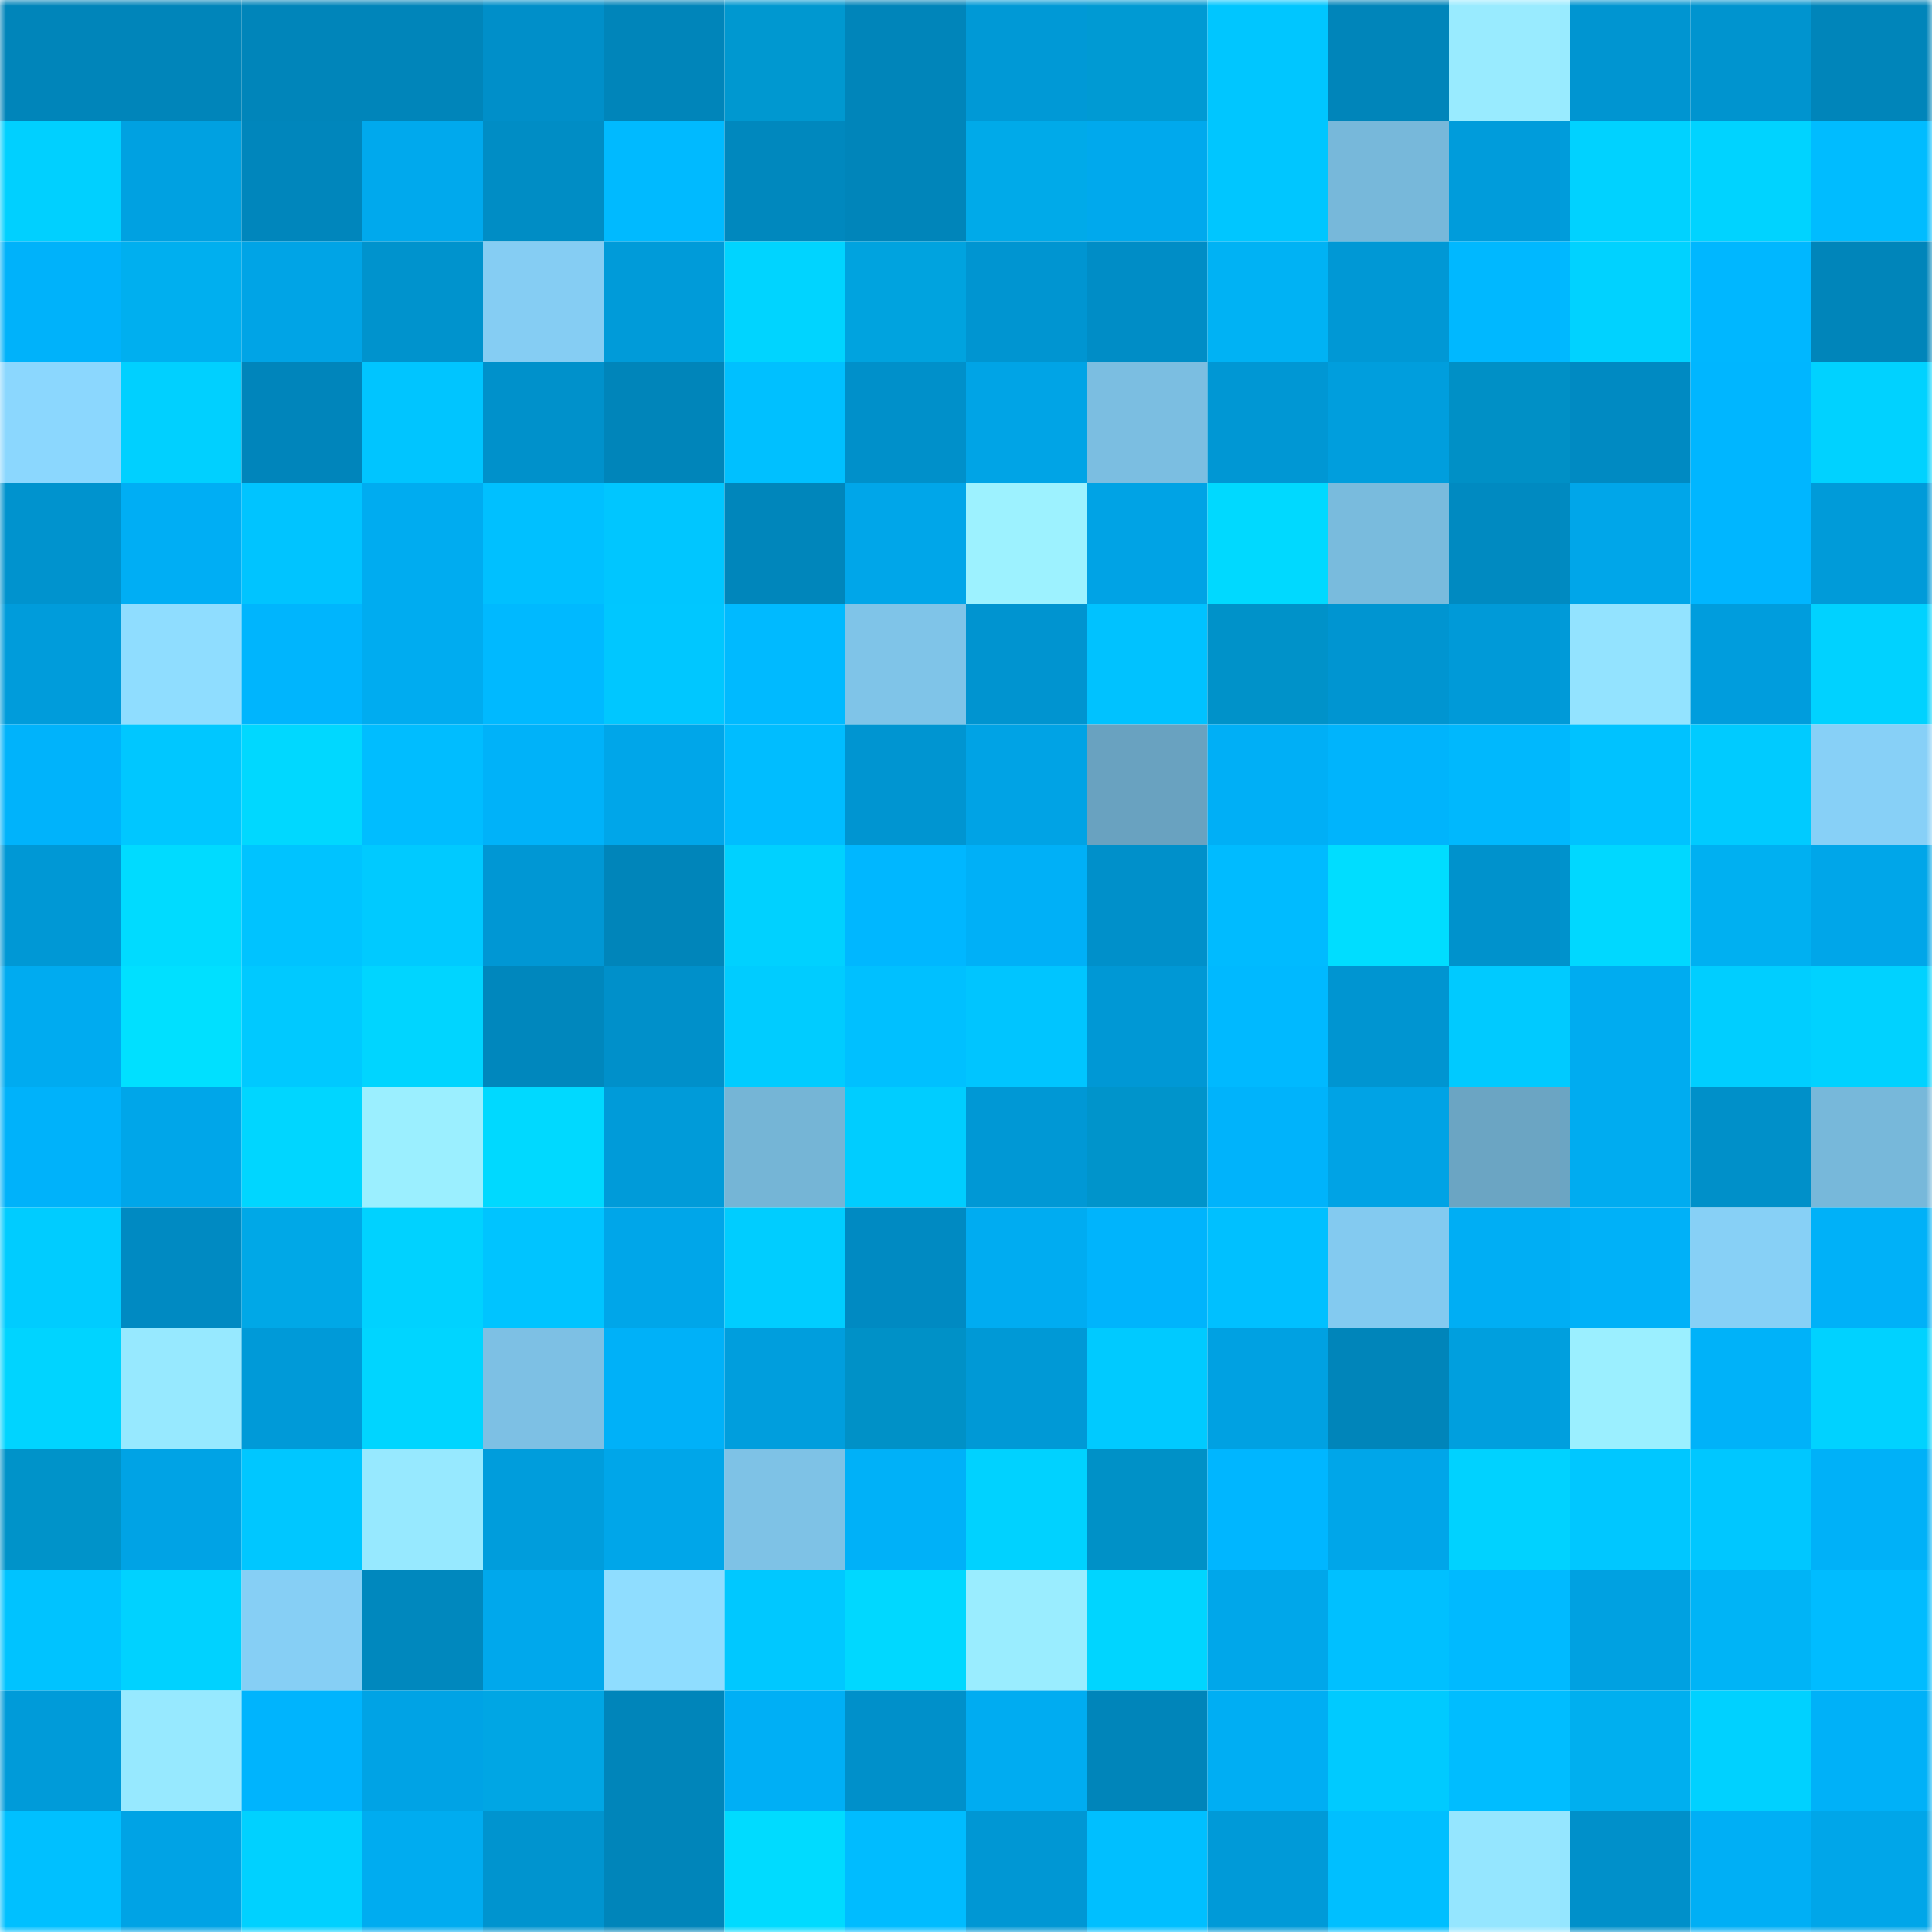 <svg viewBox="0 0 160 160" fill="none" role="img" xmlns="http://www.w3.org/2000/svg" width="240" height="240" name="ens%2Cdofish.eth"><mask id="612471792" mask-type="alpha" maskUnits="userSpaceOnUse" x="0" y="0" width="160" height="160"><rect width="160" height="160" fill="#FFFFFF"></rect></mask><g mask="url(#612471792)"><rect x="0" y="0" width="10" height="10" fill="#0085ba"></rect><rect x="10" y="0" width="10" height="10" fill="#0085ba"></rect><rect x="20" y="0" width="10" height="10" fill="#0085ba"></rect><rect x="30" y="0" width="10" height="10" fill="#0085ba"></rect><rect x="40" y="0" width="10" height="10" fill="#008fc9"></rect><rect x="50" y="0" width="10" height="10" fill="#0085ba"></rect><rect x="60" y="0" width="10" height="10" fill="#0098d0"></rect><rect x="70" y="0" width="10" height="10" fill="#0085ba"></rect><rect x="80" y="0" width="10" height="10" fill="#0099d6"></rect><rect x="90" y="0" width="10" height="10" fill="#009ad3"></rect><rect x="100" y="0" width="10" height="10" fill="#00c6ff"></rect><rect x="110" y="0" width="10" height="10" fill="#0085ba"></rect><rect x="120" y="0" width="10" height="10" fill="#99ebff"></rect><rect x="130" y="0" width="10" height="10" fill="#0095d1"></rect><rect x="140" y="0" width="10" height="10" fill="#0094cf"></rect><rect x="150" y="0" width="10" height="10" fill="#0085ba"></rect><rect x="0" y="10" width="10" height="10" fill="#00d0ff"></rect><rect x="10" y="10" width="10" height="10" fill="#00a1e1"></rect><rect x="20" y="10" width="10" height="10" fill="#0086bc"></rect><rect x="30" y="10" width="10" height="10" fill="#00a9ed"></rect><rect x="40" y="10" width="10" height="10" fill="#008dc5"></rect><rect x="50" y="10" width="10" height="10" fill="#00baff"></rect><rect x="60" y="10" width="10" height="10" fill="#0088be"></rect><rect x="70" y="10" width="10" height="10" fill="#0085ba"></rect><rect x="80" y="10" width="10" height="10" fill="#00aae9"></rect><rect x="90" y="10" width="10" height="10" fill="#00a9ed"></rect><rect x="100" y="10" width="10" height="10" fill="#00c6ff"></rect><rect x="110" y="10" width="10" height="10" fill="#77b8da"></rect><rect x="120" y="10" width="10" height="10" fill="#009cdb"></rect><rect x="130" y="10" width="10" height="10" fill="#00d2ff"></rect><rect x="140" y="10" width="10" height="10" fill="#00d3ff"></rect><rect x="150" y="10" width="10" height="10" fill="#00bcff"></rect><rect x="0" y="20" width="10" height="10" fill="#00b2fa"></rect><rect x="10" y="20" width="10" height="10" fill="#00afef"></rect><rect x="20" y="20" width="10" height="10" fill="#00a4e6"></rect><rect x="30" y="20" width="10" height="10" fill="#0093cd"></rect><rect x="40" y="20" width="10" height="10" fill="#85cdf3"></rect><rect x="50" y="20" width="10" height="10" fill="#009bd9"></rect><rect x="60" y="20" width="10" height="10" fill="#00d4ff"></rect><rect x="70" y="20" width="10" height="10" fill="#00a3df"></rect><rect x="80" y="20" width="10" height="10" fill="#0095d1"></rect><rect x="90" y="20" width="10" height="10" fill="#008dc6"></rect><rect x="100" y="20" width="10" height="10" fill="#00b2f4"></rect><rect x="110" y="20" width="10" height="10" fill="#0098d5"></rect><rect x="120" y="20" width="10" height="10" fill="#00b8ff"></rect><rect x="130" y="20" width="10" height="10" fill="#00d2ff"></rect><rect x="140" y="20" width="10" height="10" fill="#00b7ff"></rect><rect x="150" y="20" width="10" height="10" fill="#0085ba"></rect><rect x="0" y="30" width="10" height="10" fill="#8bd7fe"></rect><rect x="10" y="30" width="10" height="10" fill="#00d0ff"></rect><rect x="20" y="30" width="10" height="10" fill="#0085bb"></rect><rect x="30" y="30" width="10" height="10" fill="#00c5ff"></rect><rect x="40" y="30" width="10" height="10" fill="#0091cb"></rect><rect x="50" y="30" width="10" height="10" fill="#0085ba"></rect><rect x="60" y="30" width="10" height="10" fill="#00c0ff"></rect><rect x="70" y="30" width="10" height="10" fill="#0090ca"></rect><rect x="80" y="30" width="10" height="10" fill="#00a4e6"></rect><rect x="90" y="30" width="10" height="10" fill="#7bbee1"></rect><rect x="100" y="30" width="10" height="10" fill="#0097d4"></rect><rect x="110" y="30" width="10" height="10" fill="#009edd"></rect><rect x="120" y="30" width="10" height="10" fill="#0090c6"></rect><rect x="130" y="30" width="10" height="10" fill="#008ac2"></rect><rect x="140" y="30" width="10" height="10" fill="#00b6ff"></rect><rect x="150" y="30" width="10" height="10" fill="#00d2ff"></rect><rect x="0" y="40" width="10" height="10" fill="#0093ce"></rect><rect x="10" y="40" width="10" height="10" fill="#00aef4"></rect><rect x="20" y="40" width="10" height="10" fill="#00c4ff"></rect><rect x="30" y="40" width="10" height="10" fill="#00acf0"></rect><rect x="40" y="40" width="10" height="10" fill="#00c0ff"></rect><rect x="50" y="40" width="10" height="10" fill="#00c6ff"></rect><rect x="60" y="40" width="10" height="10" fill="#0086bb"></rect><rect x="70" y="40" width="10" height="10" fill="#00a6e9"></rect><rect x="80" y="40" width="10" height="10" fill="#9df2ff"></rect><rect x="90" y="40" width="10" height="10" fill="#00a3e5"></rect><rect x="100" y="40" width="10" height="10" fill="#00d9ff"></rect><rect x="110" y="40" width="10" height="10" fill="#79bbdd"></rect><rect x="120" y="40" width="10" height="10" fill="#008ac1"></rect><rect x="130" y="40" width="10" height="10" fill="#00a6e9"></rect><rect x="140" y="40" width="10" height="10" fill="#00b6ff"></rect><rect x="150" y="40" width="10" height="10" fill="#009bd9"></rect><rect x="0" y="50" width="10" height="10" fill="#009cdb"></rect><rect x="10" y="50" width="10" height="10" fill="#8fddff"></rect><rect x="20" y="50" width="10" height="10" fill="#00b5fd"></rect><rect x="30" y="50" width="10" height="10" fill="#00acf0"></rect><rect x="40" y="50" width="10" height="10" fill="#00b9ff"></rect><rect x="50" y="50" width="10" height="10" fill="#00c7ff"></rect><rect x="60" y="50" width="10" height="10" fill="#00baff"></rect><rect x="70" y="50" width="10" height="10" fill="#7fc4e8"></rect><rect x="80" y="50" width="10" height="10" fill="#0094d0"></rect><rect x="90" y="50" width="10" height="10" fill="#00c2ff"></rect><rect x="100" y="50" width="10" height="10" fill="#0092c9"></rect><rect x="110" y="50" width="10" height="10" fill="#0095d1"></rect><rect x="120" y="50" width="10" height="10" fill="#009ad8"></rect><rect x="130" y="50" width="10" height="10" fill="#93e3ff"></rect><rect x="140" y="50" width="10" height="10" fill="#009ddd"></rect><rect x="150" y="50" width="10" height="10" fill="#00d2ff"></rect><rect x="0" y="60" width="10" height="10" fill="#00b3fb"></rect><rect x="10" y="60" width="10" height="10" fill="#00c7ff"></rect><rect x="20" y="60" width="10" height="10" fill="#00d8ff"></rect><rect x="30" y="60" width="10" height="10" fill="#00bdff"></rect><rect x="40" y="60" width="10" height="10" fill="#00b2f9"></rect><rect x="50" y="60" width="10" height="10" fill="#00a6e9"></rect><rect x="60" y="60" width="10" height="10" fill="#00bdff"></rect><rect x="70" y="60" width="10" height="10" fill="#0095d1"></rect><rect x="80" y="60" width="10" height="10" fill="#00a3e5"></rect><rect x="90" y="60" width="10" height="10" fill="#69a2c0"></rect><rect x="100" y="60" width="10" height="10" fill="#00aff6"></rect><rect x="110" y="60" width="10" height="10" fill="#00b4fc"></rect><rect x="120" y="60" width="10" height="10" fill="#00b8fd"></rect><rect x="130" y="60" width="10" height="10" fill="#00c2ff"></rect><rect x="140" y="60" width="10" height="10" fill="#00cbff"></rect><rect x="150" y="60" width="10" height="10" fill="#87d0f7"></rect><rect x="0" y="70" width="10" height="10" fill="#0098d5"></rect><rect x="10" y="70" width="10" height="10" fill="#00dbff"></rect><rect x="20" y="70" width="10" height="10" fill="#00c3ff"></rect><rect x="30" y="70" width="10" height="10" fill="#00caff"></rect><rect x="40" y="70" width="10" height="10" fill="#0097d4"></rect><rect x="50" y="70" width="10" height="10" fill="#0085ba"></rect><rect x="60" y="70" width="10" height="10" fill="#00d1ff"></rect><rect x="70" y="70" width="10" height="10" fill="#00b7ff"></rect><rect x="80" y="70" width="10" height="10" fill="#00b0f7"></rect><rect x="90" y="70" width="10" height="10" fill="#0090ca"></rect><rect x="100" y="70" width="10" height="10" fill="#00bbff"></rect><rect x="110" y="70" width="10" height="10" fill="#00ddff"></rect><rect x="120" y="70" width="10" height="10" fill="#0092cc"></rect><rect x="130" y="70" width="10" height="10" fill="#00d8ff"></rect><rect x="140" y="70" width="10" height="10" fill="#00b0f1"></rect><rect x="150" y="70" width="10" height="10" fill="#00a6e9"></rect><rect x="0" y="80" width="10" height="10" fill="#00abf0"></rect><rect x="10" y="80" width="10" height="10" fill="#00e0ff"></rect><rect x="20" y="80" width="10" height="10" fill="#00c9ff"></rect><rect x="30" y="80" width="10" height="10" fill="#00d5ff"></rect><rect x="40" y="80" width="10" height="10" fill="#0087bd"></rect><rect x="50" y="80" width="10" height="10" fill="#0090ca"></rect><rect x="60" y="80" width="10" height="10" fill="#00ccff"></rect><rect x="70" y="80" width="10" height="10" fill="#00c0ff"></rect><rect x="80" y="80" width="10" height="10" fill="#00c5ff"></rect><rect x="90" y="80" width="10" height="10" fill="#0098d5"></rect><rect x="100" y="80" width="10" height="10" fill="#00b9ff"></rect><rect x="110" y="80" width="10" height="10" fill="#0095d1"></rect><rect x="120" y="80" width="10" height="10" fill="#00caff"></rect><rect x="130" y="80" width="10" height="10" fill="#00acf0"></rect><rect x="140" y="80" width="10" height="10" fill="#00ceff"></rect><rect x="150" y="80" width="10" height="10" fill="#00d2ff"></rect><rect x="0" y="90" width="10" height="10" fill="#00b2fa"></rect><rect x="10" y="90" width="10" height="10" fill="#00a6e9"></rect><rect x="20" y="90" width="10" height="10" fill="#00d6ff"></rect><rect x="30" y="90" width="10" height="10" fill="#9befff"></rect><rect x="40" y="90" width="10" height="10" fill="#00d9ff"></rect><rect x="50" y="90" width="10" height="10" fill="#009bd9"></rect><rect x="60" y="90" width="10" height="10" fill="#75b5d6"></rect><rect x="70" y="90" width="10" height="10" fill="#00cdff"></rect><rect x="80" y="90" width="10" height="10" fill="#0098d5"></rect><rect x="90" y="90" width="10" height="10" fill="#0094cb"></rect><rect x="100" y="90" width="10" height="10" fill="#00b3fb"></rect><rect x="110" y="90" width="10" height="10" fill="#00a3e5"></rect><rect x="120" y="90" width="10" height="10" fill="#6ba5c3"></rect><rect x="130" y="90" width="10" height="10" fill="#00acf0"></rect><rect x="140" y="90" width="10" height="10" fill="#0090c9"></rect><rect x="150" y="90" width="10" height="10" fill="#77b8da"></rect><rect x="0" y="100" width="10" height="10" fill="#00ccff"></rect><rect x="10" y="100" width="10" height="10" fill="#008ac2"></rect><rect x="20" y="100" width="10" height="10" fill="#00a8e7"></rect><rect x="30" y="100" width="10" height="10" fill="#00d2ff"></rect><rect x="40" y="100" width="10" height="10" fill="#00c4ff"></rect><rect x="50" y="100" width="10" height="10" fill="#00a6e9"></rect><rect x="60" y="100" width="10" height="10" fill="#00cdff"></rect><rect x="70" y="100" width="10" height="10" fill="#008ac2"></rect><rect x="80" y="100" width="10" height="10" fill="#00acf1"></rect><rect x="90" y="100" width="10" height="10" fill="#00b4fc"></rect><rect x="100" y="100" width="10" height="10" fill="#00c0ff"></rect><rect x="110" y="100" width="10" height="10" fill="#83caf0"></rect><rect x="120" y="100" width="10" height="10" fill="#00aef4"></rect><rect x="130" y="100" width="10" height="10" fill="#00b1f8"></rect><rect x="140" y="100" width="10" height="10" fill="#87d0f6"></rect><rect x="150" y="100" width="10" height="10" fill="#00b1f8"></rect><rect x="0" y="110" width="10" height="10" fill="#00d4ff"></rect><rect x="10" y="110" width="10" height="10" fill="#97e9ff"></rect><rect x="20" y="110" width="10" height="10" fill="#009ad8"></rect><rect x="30" y="110" width="10" height="10" fill="#00d5ff"></rect><rect x="40" y="110" width="10" height="10" fill="#7dc0e4"></rect><rect x="50" y="110" width="10" height="10" fill="#00b1f8"></rect><rect x="60" y="110" width="10" height="10" fill="#009edd"></rect><rect x="70" y="110" width="10" height="10" fill="#0091c7"></rect><rect x="80" y="110" width="10" height="10" fill="#0099d6"></rect><rect x="90" y="110" width="10" height="10" fill="#00caff"></rect><rect x="100" y="110" width="10" height="10" fill="#00a1e2"></rect><rect x="110" y="110" width="10" height="10" fill="#0085ba"></rect><rect x="120" y="110" width="10" height="10" fill="#009fde"></rect><rect x="130" y="110" width="10" height="10" fill="#9befff"></rect><rect x="140" y="110" width="10" height="10" fill="#00b2f9"></rect><rect x="150" y="110" width="10" height="10" fill="#00d2ff"></rect><rect x="0" y="120" width="10" height="10" fill="#0093c9"></rect><rect x="10" y="120" width="10" height="10" fill="#00a3e5"></rect><rect x="20" y="120" width="10" height="10" fill="#00c7ff"></rect><rect x="30" y="120" width="10" height="10" fill="#97e9ff"></rect><rect x="40" y="120" width="10" height="10" fill="#009ddc"></rect><rect x="50" y="120" width="10" height="10" fill="#00a6e9"></rect><rect x="60" y="120" width="10" height="10" fill="#7ec2e6"></rect><rect x="70" y="120" width="10" height="10" fill="#00b1f8"></rect><rect x="80" y="120" width="10" height="10" fill="#00d2ff"></rect><rect x="90" y="120" width="10" height="10" fill="#0091c7"></rect><rect x="100" y="120" width="10" height="10" fill="#00b6ff"></rect><rect x="110" y="120" width="10" height="10" fill="#00a6e9"></rect><rect x="120" y="120" width="10" height="10" fill="#00d2ff"></rect><rect x="130" y="120" width="10" height="10" fill="#00c7ff"></rect><rect x="140" y="120" width="10" height="10" fill="#00c7ff"></rect><rect x="150" y="120" width="10" height="10" fill="#00b1f8"></rect><rect x="0" y="130" width="10" height="10" fill="#00c3ff"></rect><rect x="10" y="130" width="10" height="10" fill="#00d2ff"></rect><rect x="20" y="130" width="10" height="10" fill="#86cff5"></rect><rect x="30" y="130" width="10" height="10" fill="#0088be"></rect><rect x="40" y="130" width="10" height="10" fill="#00a8ec"></rect><rect x="50" y="130" width="10" height="10" fill="#8fddff"></rect><rect x="60" y="130" width="10" height="10" fill="#00c8ff"></rect><rect x="70" y="130" width="10" height="10" fill="#00d8ff"></rect><rect x="80" y="130" width="10" height="10" fill="#9aedff"></rect><rect x="90" y="130" width="10" height="10" fill="#00d5ff"></rect><rect x="100" y="130" width="10" height="10" fill="#00a7ea"></rect><rect x="110" y="130" width="10" height="10" fill="#00c0ff"></rect><rect x="120" y="130" width="10" height="10" fill="#00baff"></rect><rect x="130" y="130" width="10" height="10" fill="#00a1e1"></rect><rect x="140" y="130" width="10" height="10" fill="#00b4f6"></rect><rect x="150" y="130" width="10" height="10" fill="#00bcff"></rect><rect x="0" y="140" width="10" height="10" fill="#009bd9"></rect><rect x="10" y="140" width="10" height="10" fill="#97e9ff"></rect><rect x="20" y="140" width="10" height="10" fill="#00b4fd"></rect><rect x="30" y="140" width="10" height="10" fill="#00a3e5"></rect><rect x="40" y="140" width="10" height="10" fill="#00a6e4"></rect><rect x="50" y="140" width="10" height="10" fill="#0085ba"></rect><rect x="60" y="140" width="10" height="10" fill="#00aff5"></rect><rect x="70" y="140" width="10" height="10" fill="#0090ca"></rect><rect x="80" y="140" width="10" height="10" fill="#00acf1"></rect><rect x="90" y="140" width="10" height="10" fill="#0085ba"></rect><rect x="100" y="140" width="10" height="10" fill="#00aef3"></rect><rect x="110" y="140" width="10" height="10" fill="#00caff"></rect><rect x="120" y="140" width="10" height="10" fill="#00bdff"></rect><rect x="130" y="140" width="10" height="10" fill="#00afef"></rect><rect x="140" y="140" width="10" height="10" fill="#00d1ff"></rect><rect x="150" y="140" width="10" height="10" fill="#00b1f8"></rect><rect x="0" y="150" width="10" height="10" fill="#00c0ff"></rect><rect x="10" y="150" width="10" height="10" fill="#00a3e5"></rect><rect x="20" y="150" width="10" height="10" fill="#00d1ff"></rect><rect x="30" y="150" width="10" height="10" fill="#00acf0"></rect><rect x="40" y="150" width="10" height="10" fill="#0094cf"></rect><rect x="50" y="150" width="10" height="10" fill="#0085ba"></rect><rect x="60" y="150" width="10" height="10" fill="#00dbff"></rect><rect x="70" y="150" width="10" height="10" fill="#00bcff"></rect><rect x="80" y="150" width="10" height="10" fill="#0097d4"></rect><rect x="90" y="150" width="10" height="10" fill="#00bfff"></rect><rect x="100" y="150" width="10" height="10" fill="#009ad8"></rect><rect x="110" y="150" width="10" height="10" fill="#00bfff"></rect><rect x="120" y="150" width="10" height="10" fill="#95e6ff"></rect><rect x="130" y="150" width="10" height="10" fill="#0090ca"></rect><rect x="140" y="150" width="10" height="10" fill="#00aff5"></rect><rect x="150" y="150" width="10" height="10" fill="#00a6e9"></rect></g></svg>
